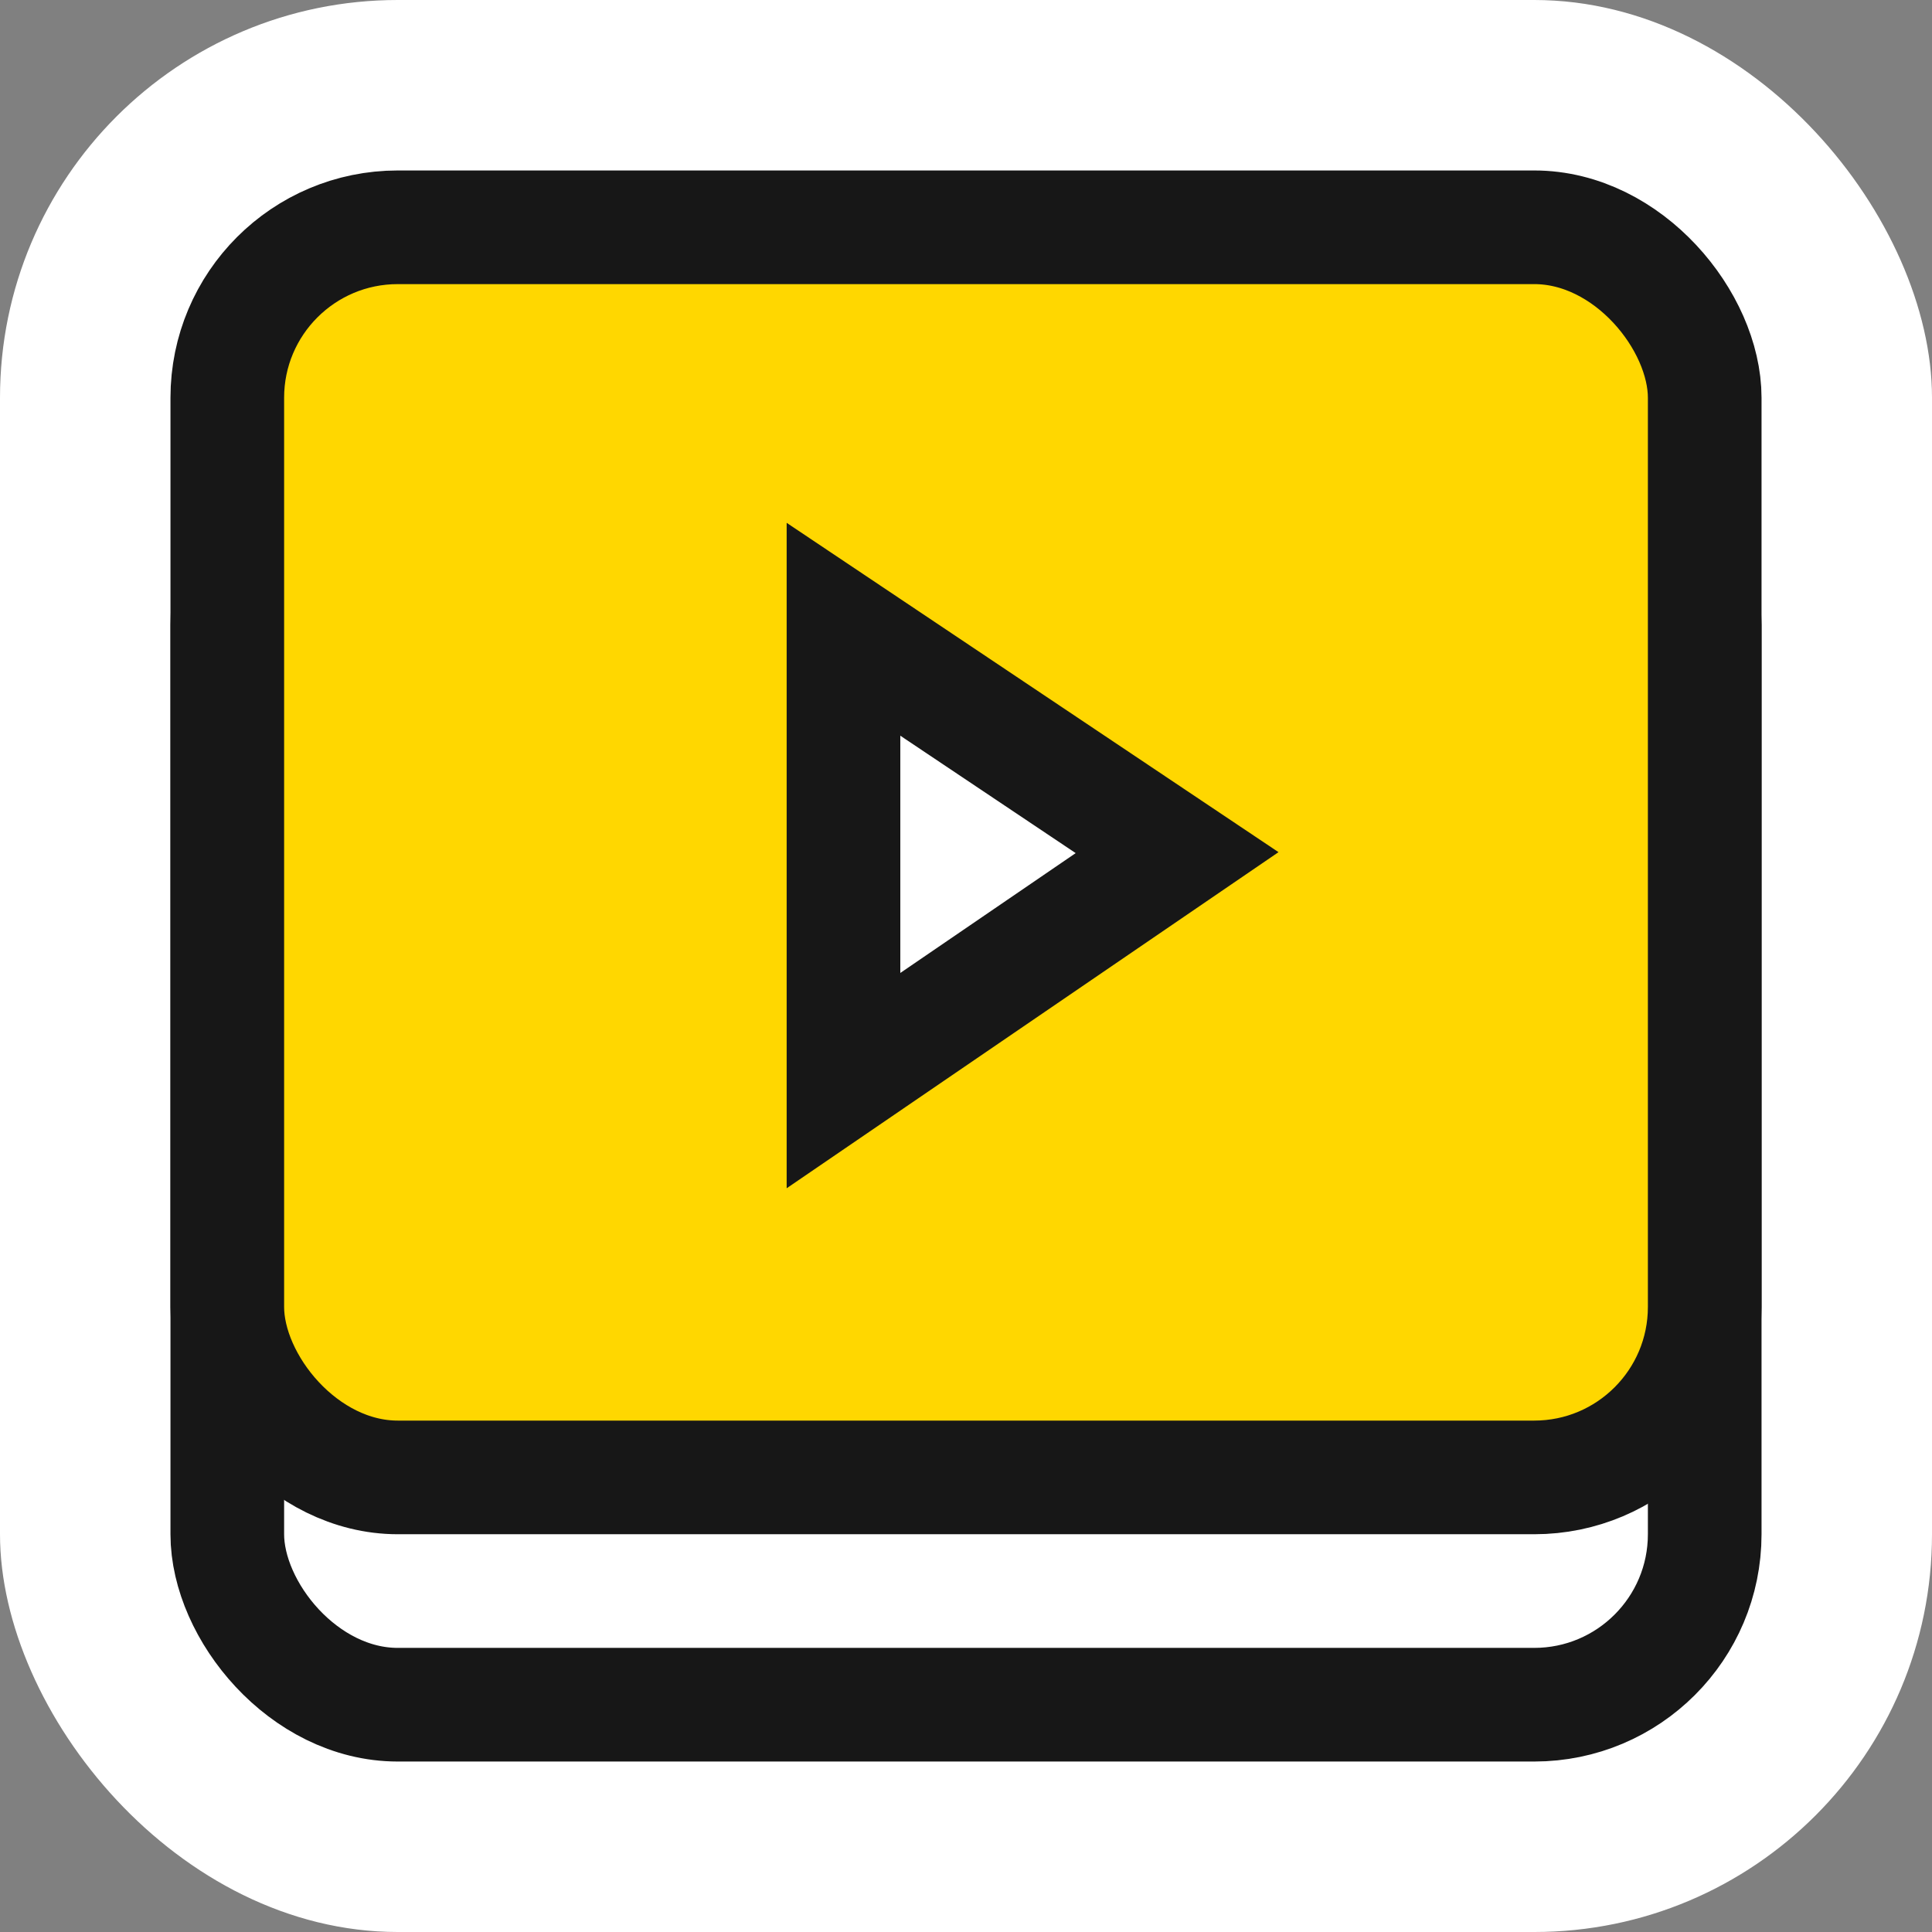 <?xml version="1.0" encoding="UTF-8"?> <svg xmlns="http://www.w3.org/2000/svg" width="34" height="34" viewBox="0 0 34 34" fill="none"><rect x="0" y="0" width="34" height="34" fill="#808080" stroke="none"/> <rect width="34" height="34" rx="7" fill="white"></rect> <rect x="4" y="8" width="26" height="22" rx="3" fill="white" stroke="#171717" stroke-width="2"></rect> <rect x="4" y="4" width="26" height="22" rx="3" fill="#FFD700" stroke="#171717" stroke-width="2"></rect> <path d="M14.844 11.074L20.715 15.005L14.844 19.017L14.844 11.074Z" fill="white" stroke="#171717" stroke-width="2"></path> </svg> 